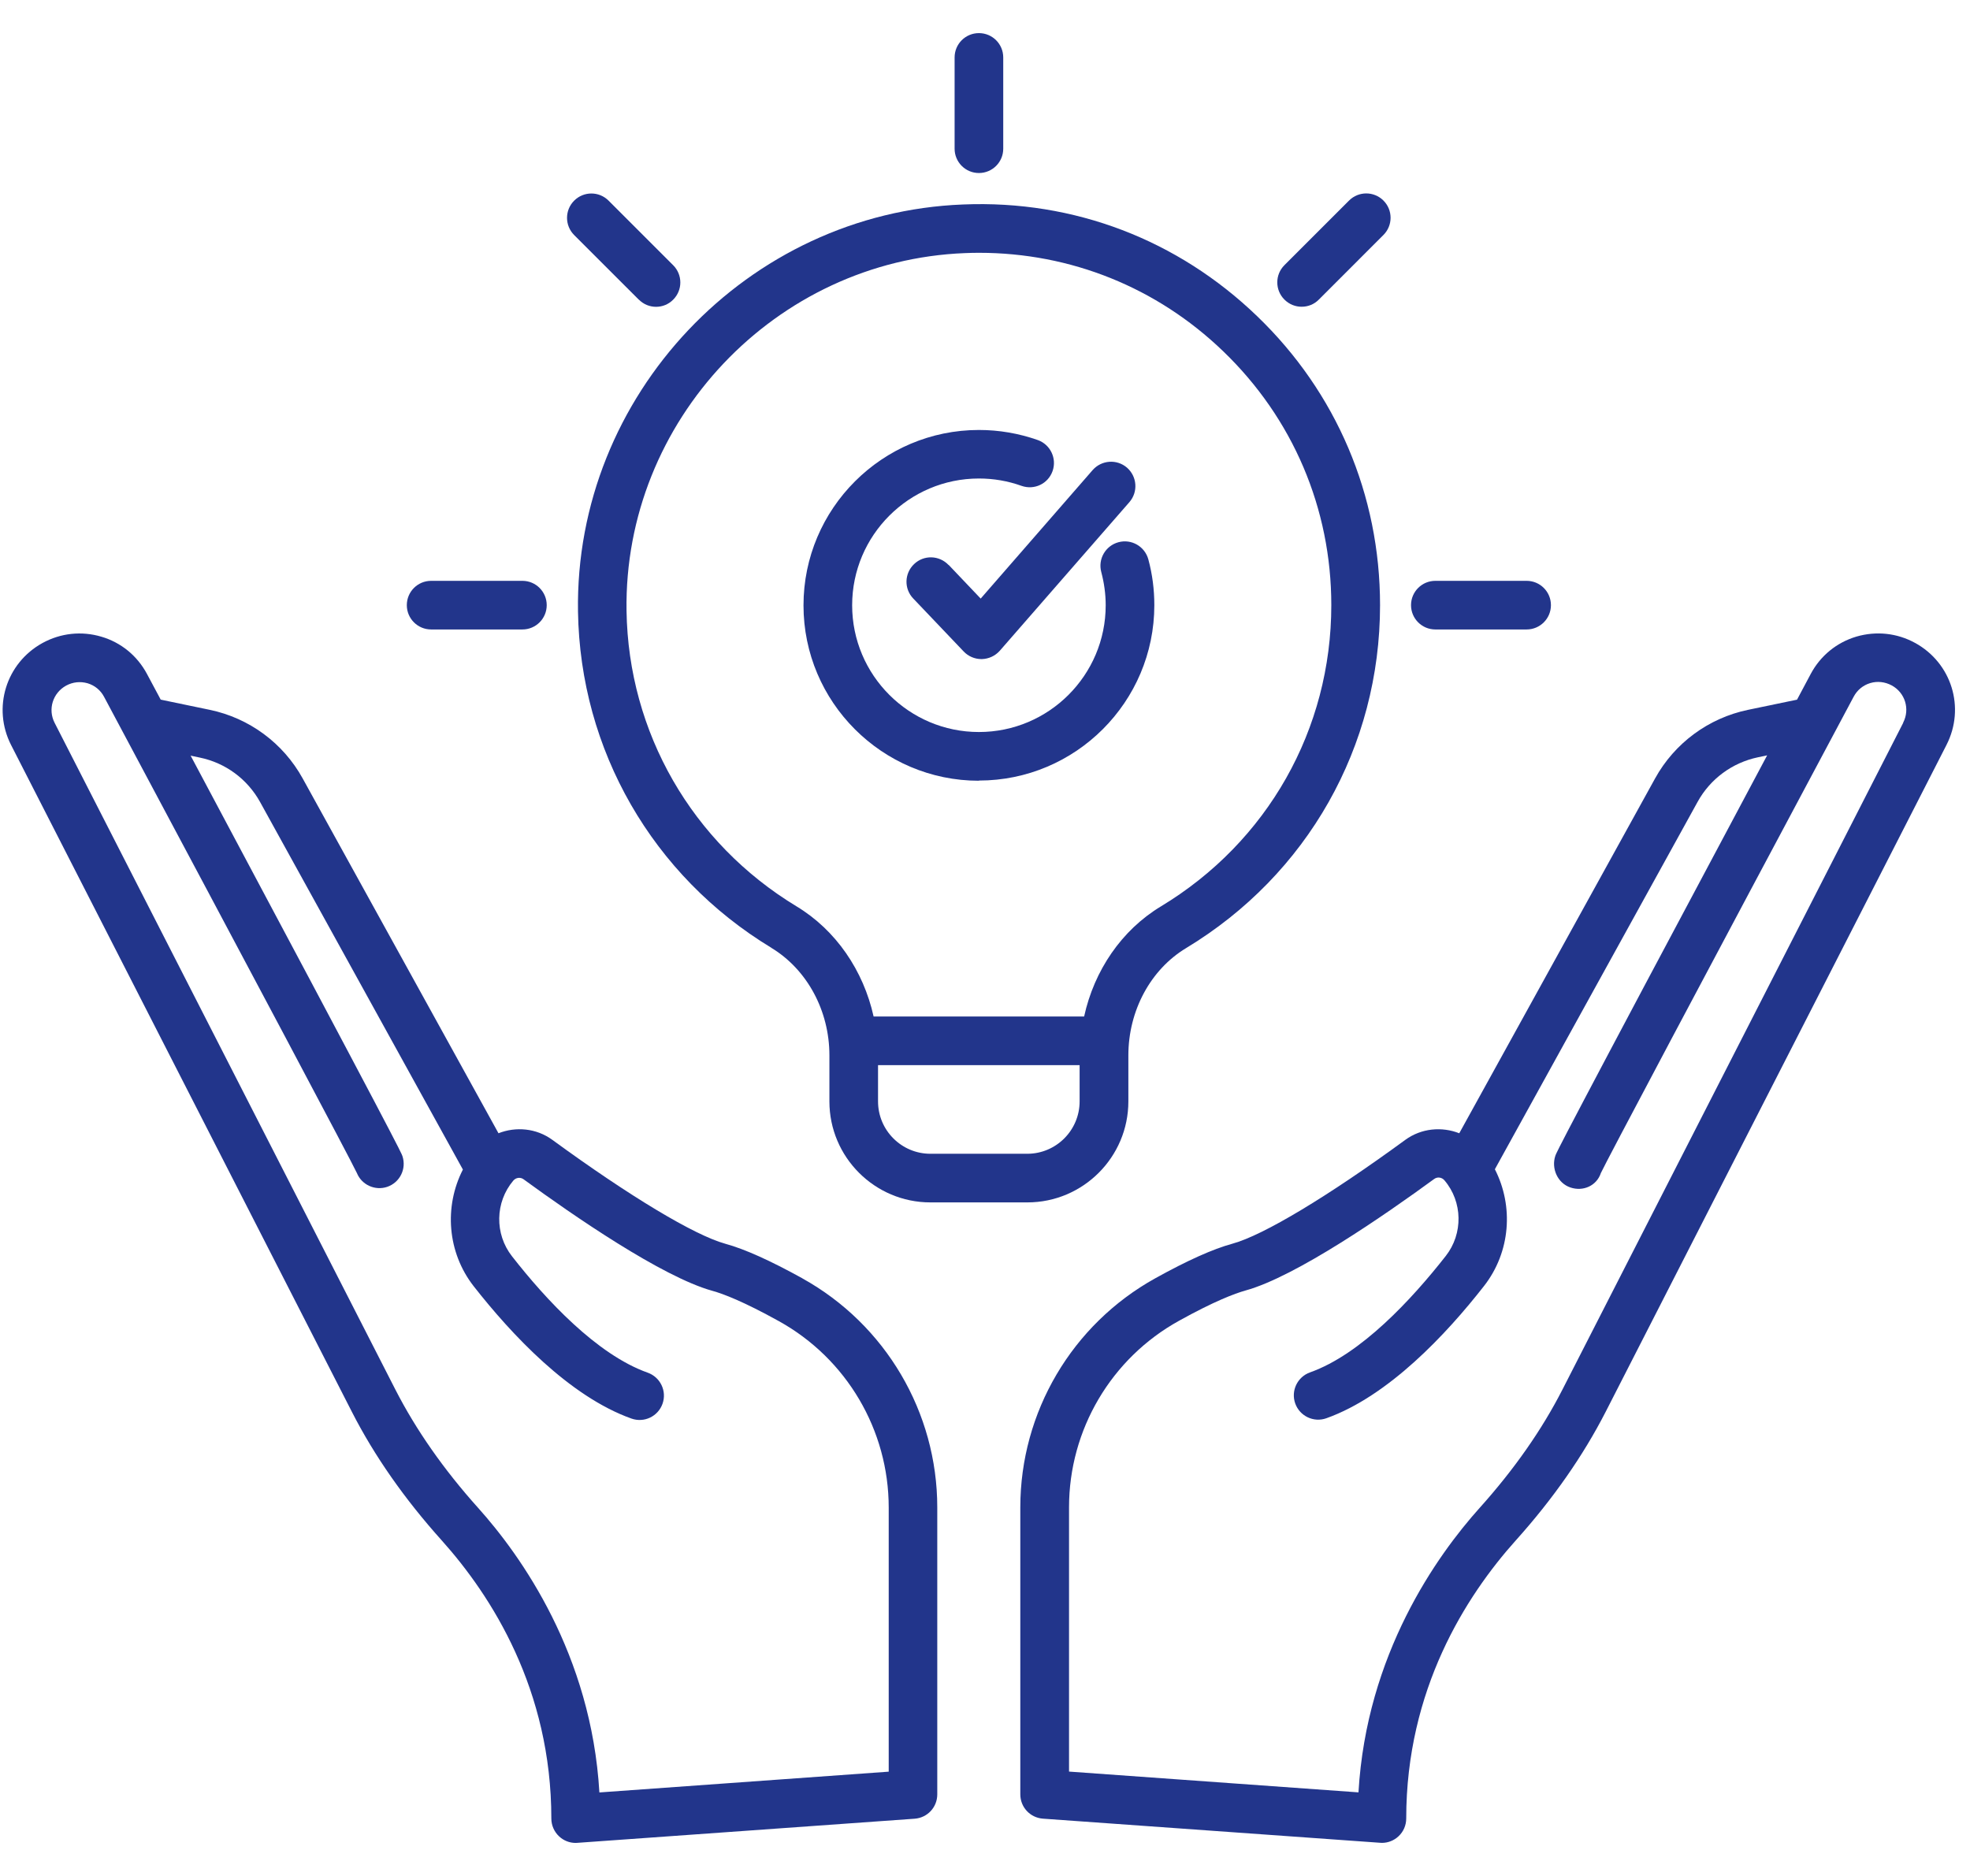 <?xml version="1.0" encoding="UTF-8"?> <svg xmlns="http://www.w3.org/2000/svg" width="105" height="100" viewBox="0 0 105 100" fill="none"><g clip-path="url(#clip0_145_439)"><path d="M102.079 34.275C101.112 33.742 99.999 33.627 98.943 33.935C97.892 34.249 97.03 34.954 96.513 35.921C96.262 36.392 96.022 36.841 95.781 37.296L93.168 37.839C91.062 38.278 89.254 39.611 88.214 41.497L77.778 60.41C76.848 60.044 75.756 60.139 74.904 60.76C70.781 63.776 67.337 65.845 65.691 66.295C64.645 66.582 63.302 67.183 61.578 68.139C57.136 70.601 54.382 75.278 54.382 80.352V95.649C54.382 96.334 54.904 96.893 55.584 96.945L73.561 98.231C73.593 98.231 73.624 98.236 73.656 98.236C73.985 98.236 74.298 98.111 74.539 97.886C74.805 97.64 74.951 97.295 74.951 96.935C74.951 90.068 78.129 85.082 80.794 82.109C82.78 79.898 84.384 77.594 85.581 75.258L103.746 39.711C104.76 37.725 104.023 35.343 102.074 34.271L102.079 34.275ZM101.441 38.529L83.276 74.075C82.184 76.213 80.705 78.329 78.87 80.373C76.581 82.923 72.834 88.18 72.406 95.544L56.979 94.436V80.347C56.979 76.219 59.221 72.409 62.838 70.407C64.729 69.357 65.811 68.954 66.381 68.792C69.067 68.056 73.833 64.753 76.435 62.851C76.608 62.72 76.848 62.751 76.989 62.919C77.961 64.063 77.993 65.761 77.057 66.953C75.259 69.247 72.547 72.189 69.825 73.156C69.15 73.396 68.795 74.138 69.035 74.813C69.276 75.487 70.018 75.842 70.692 75.602C74.005 74.421 77.094 71.118 79.101 68.547C80.512 66.739 80.684 64.298 79.676 62.328L90.483 42.741C91.157 41.518 92.328 40.656 93.697 40.368L94.188 40.264C83.062 61.131 82.957 61.439 82.9 61.606C82.67 62.286 83.02 63.07 83.7 63.299C84.379 63.529 85.1 63.211 85.325 62.531C85.607 61.92 90.645 52.424 98.802 37.134C98.99 36.783 99.299 36.528 99.68 36.413C100.067 36.297 100.469 36.345 100.83 36.538C101.54 36.925 101.812 37.797 101.436 38.524L101.441 38.529Z" fill="#22358B"></path><path d="M42.769 68.144C41.045 67.193 39.702 66.586 38.657 66.299C37.01 65.844 33.567 63.775 29.438 60.76C28.586 60.138 27.499 60.044 26.569 60.409L16.133 41.496C15.093 39.61 13.285 38.277 11.179 37.838L8.566 37.295C8.32 36.84 8.085 36.396 7.834 35.926C7.317 34.959 6.455 34.248 5.404 33.94C4.349 33.626 3.235 33.746 2.269 34.274C0.319 35.346 -0.418 37.734 0.591 39.714L18.756 75.261C19.948 77.597 21.557 79.901 23.543 82.112C26.208 85.085 29.386 90.071 29.386 96.938C29.386 97.298 29.537 97.643 29.799 97.889C30.039 98.114 30.352 98.239 30.682 98.239C30.713 98.239 30.744 98.239 30.776 98.234L48.754 96.948C49.433 96.896 49.956 96.337 49.956 95.652V80.355C49.956 75.286 47.202 70.604 42.76 68.142L42.769 68.144ZM47.373 94.44L31.947 95.548C31.518 88.185 27.771 82.928 25.482 80.377C23.648 78.334 22.169 76.212 21.077 74.08L2.912 38.533C2.541 37.812 2.812 36.94 3.523 36.548C3.879 36.354 4.281 36.312 4.668 36.422C5.049 36.537 5.357 36.788 5.546 37.143C13.651 52.331 18.678 61.8 19.023 62.532C19.279 63.159 19.985 63.483 20.633 63.268C21.312 63.038 21.678 62.307 21.448 61.622C21.39 61.455 21.286 61.147 10.16 40.28L10.651 40.384C12.02 40.666 13.191 41.534 13.865 42.757L24.672 62.344C23.663 64.314 23.836 66.755 25.247 68.563C27.259 71.129 30.342 74.437 33.656 75.618C34.335 75.858 35.072 75.503 35.312 74.829C35.553 74.154 35.197 73.412 34.523 73.172C31.8 72.205 29.083 69.263 27.291 66.969C26.355 65.777 26.386 64.084 27.358 62.934C27.5 62.767 27.74 62.736 27.912 62.867C30.515 64.769 35.286 68.066 37.967 68.808C38.537 68.965 39.618 69.373 41.51 70.423C45.126 72.425 47.368 76.234 47.368 80.363V94.452L47.373 94.44Z" fill="#22358B"></path><path d="M52.176 9.223C52.892 9.223 53.472 8.643 53.472 7.927V3.061C53.472 2.345 52.892 1.765 52.176 1.765C51.46 1.765 50.88 2.345 50.88 3.061V7.927C50.88 8.643 51.46 9.223 52.176 9.223Z" fill="#22358B"></path><path d="M69.379 16.351C69.713 16.351 70.043 16.225 70.294 15.969L73.737 12.525C74.244 12.018 74.244 11.198 73.737 10.691C73.231 10.184 72.41 10.184 71.903 10.691L68.459 14.135C67.952 14.642 67.952 15.462 68.459 15.969C68.715 16.225 69.045 16.351 69.374 16.351H69.379Z" fill="#22358B"></path><path d="M76.503 33.554H81.368C82.084 33.554 82.664 32.974 82.664 32.258C82.664 31.542 82.084 30.962 81.368 30.962H76.503C75.787 30.962 75.207 31.542 75.207 32.258C75.207 32.974 75.787 33.554 76.503 33.554Z" fill="#22358B"></path><path d="M22.979 33.554H27.844C28.56 33.554 29.14 32.974 29.14 32.258C29.14 31.542 28.56 30.962 27.844 30.962H22.979C22.263 30.962 21.683 31.542 21.683 32.258C21.683 32.974 22.263 33.554 22.979 33.554Z" fill="#22358B"></path><path d="M34.052 15.973C34.308 16.23 34.637 16.355 34.967 16.355C35.296 16.355 35.63 16.23 35.881 15.973C36.388 15.466 36.388 14.646 35.881 14.139L32.437 10.695C31.93 10.188 31.11 10.188 30.603 10.695C30.096 11.202 30.096 12.023 30.603 12.53L34.047 15.973H34.052Z" fill="#22358B"></path><path d="M52.176 41.608C57.334 41.608 61.525 37.411 61.525 32.258C61.525 31.428 61.42 30.607 61.206 29.818C61.018 29.128 60.307 28.715 59.612 28.904C58.922 29.092 58.51 29.802 58.698 30.497C58.849 31.067 58.933 31.663 58.933 32.264C58.933 35.99 55.902 39.021 52.176 39.021C48.45 39.021 45.419 35.99 45.419 32.264C45.419 28.538 48.45 25.507 52.176 25.507C52.954 25.507 53.717 25.637 54.444 25.898C55.128 26.139 55.86 25.789 56.1 25.115C56.341 24.441 55.985 23.698 55.316 23.458C54.308 23.103 53.252 22.92 52.176 22.92C47.018 22.92 42.826 27.116 42.826 32.269C42.826 37.427 47.023 41.618 52.176 41.618L52.176 41.608Z" fill="#22358B"></path><path d="M50.556 30.116C50.059 29.593 49.239 29.572 48.721 30.069C48.199 30.565 48.178 31.386 48.674 31.903L51.366 34.73C51.611 34.986 51.951 35.133 52.306 35.133H52.338C52.703 35.122 53.048 34.96 53.289 34.688L60.197 26.766C60.668 26.222 60.61 25.407 60.072 24.932C59.529 24.461 58.713 24.519 58.238 25.057L52.27 31.908L50.566 30.116L50.556 30.116Z" fill="#22358B"></path><path d="M41.108 50.523C43.02 51.678 44.207 53.878 44.207 56.256V58.712C44.207 61.681 46.621 64.095 49.589 64.095H54.758C57.726 64.095 60.141 61.68 60.141 58.712V56.261C60.141 53.878 61.322 51.683 63.219 50.539C69.688 46.63 73.556 39.794 73.556 32.259C73.556 26.39 71.23 20.918 67.002 16.852C62.78 12.786 57.251 10.654 51.335 10.9C39.833 11.339 30.625 21.08 30.807 32.598C30.922 39.982 34.779 46.687 41.113 50.523L41.108 50.523ZM54.758 61.503H49.589C48.053 61.503 46.799 60.254 46.799 58.712V56.779H57.543V58.712C57.543 60.248 56.294 61.503 54.752 61.503H54.758ZM51.434 13.492C51.685 13.481 51.936 13.476 52.181 13.476C57.068 13.476 61.661 15.321 65.194 18.723C68.909 22.297 70.958 27.105 70.958 32.258C70.958 38.879 67.561 44.884 61.875 48.317C59.78 49.582 58.322 51.73 57.783 54.186H46.563C46.02 51.74 44.557 49.582 42.451 48.312C36.88 44.936 33.493 39.046 33.394 32.562C33.237 22.439 41.322 13.884 51.434 13.492Z" fill="#22358B"></path></g><defs><clipPath id="clip0_145_439"><rect width="104.351" height="99" fill="white" transform="translate(0 0.5)"></rect></clipPath></defs></svg> 